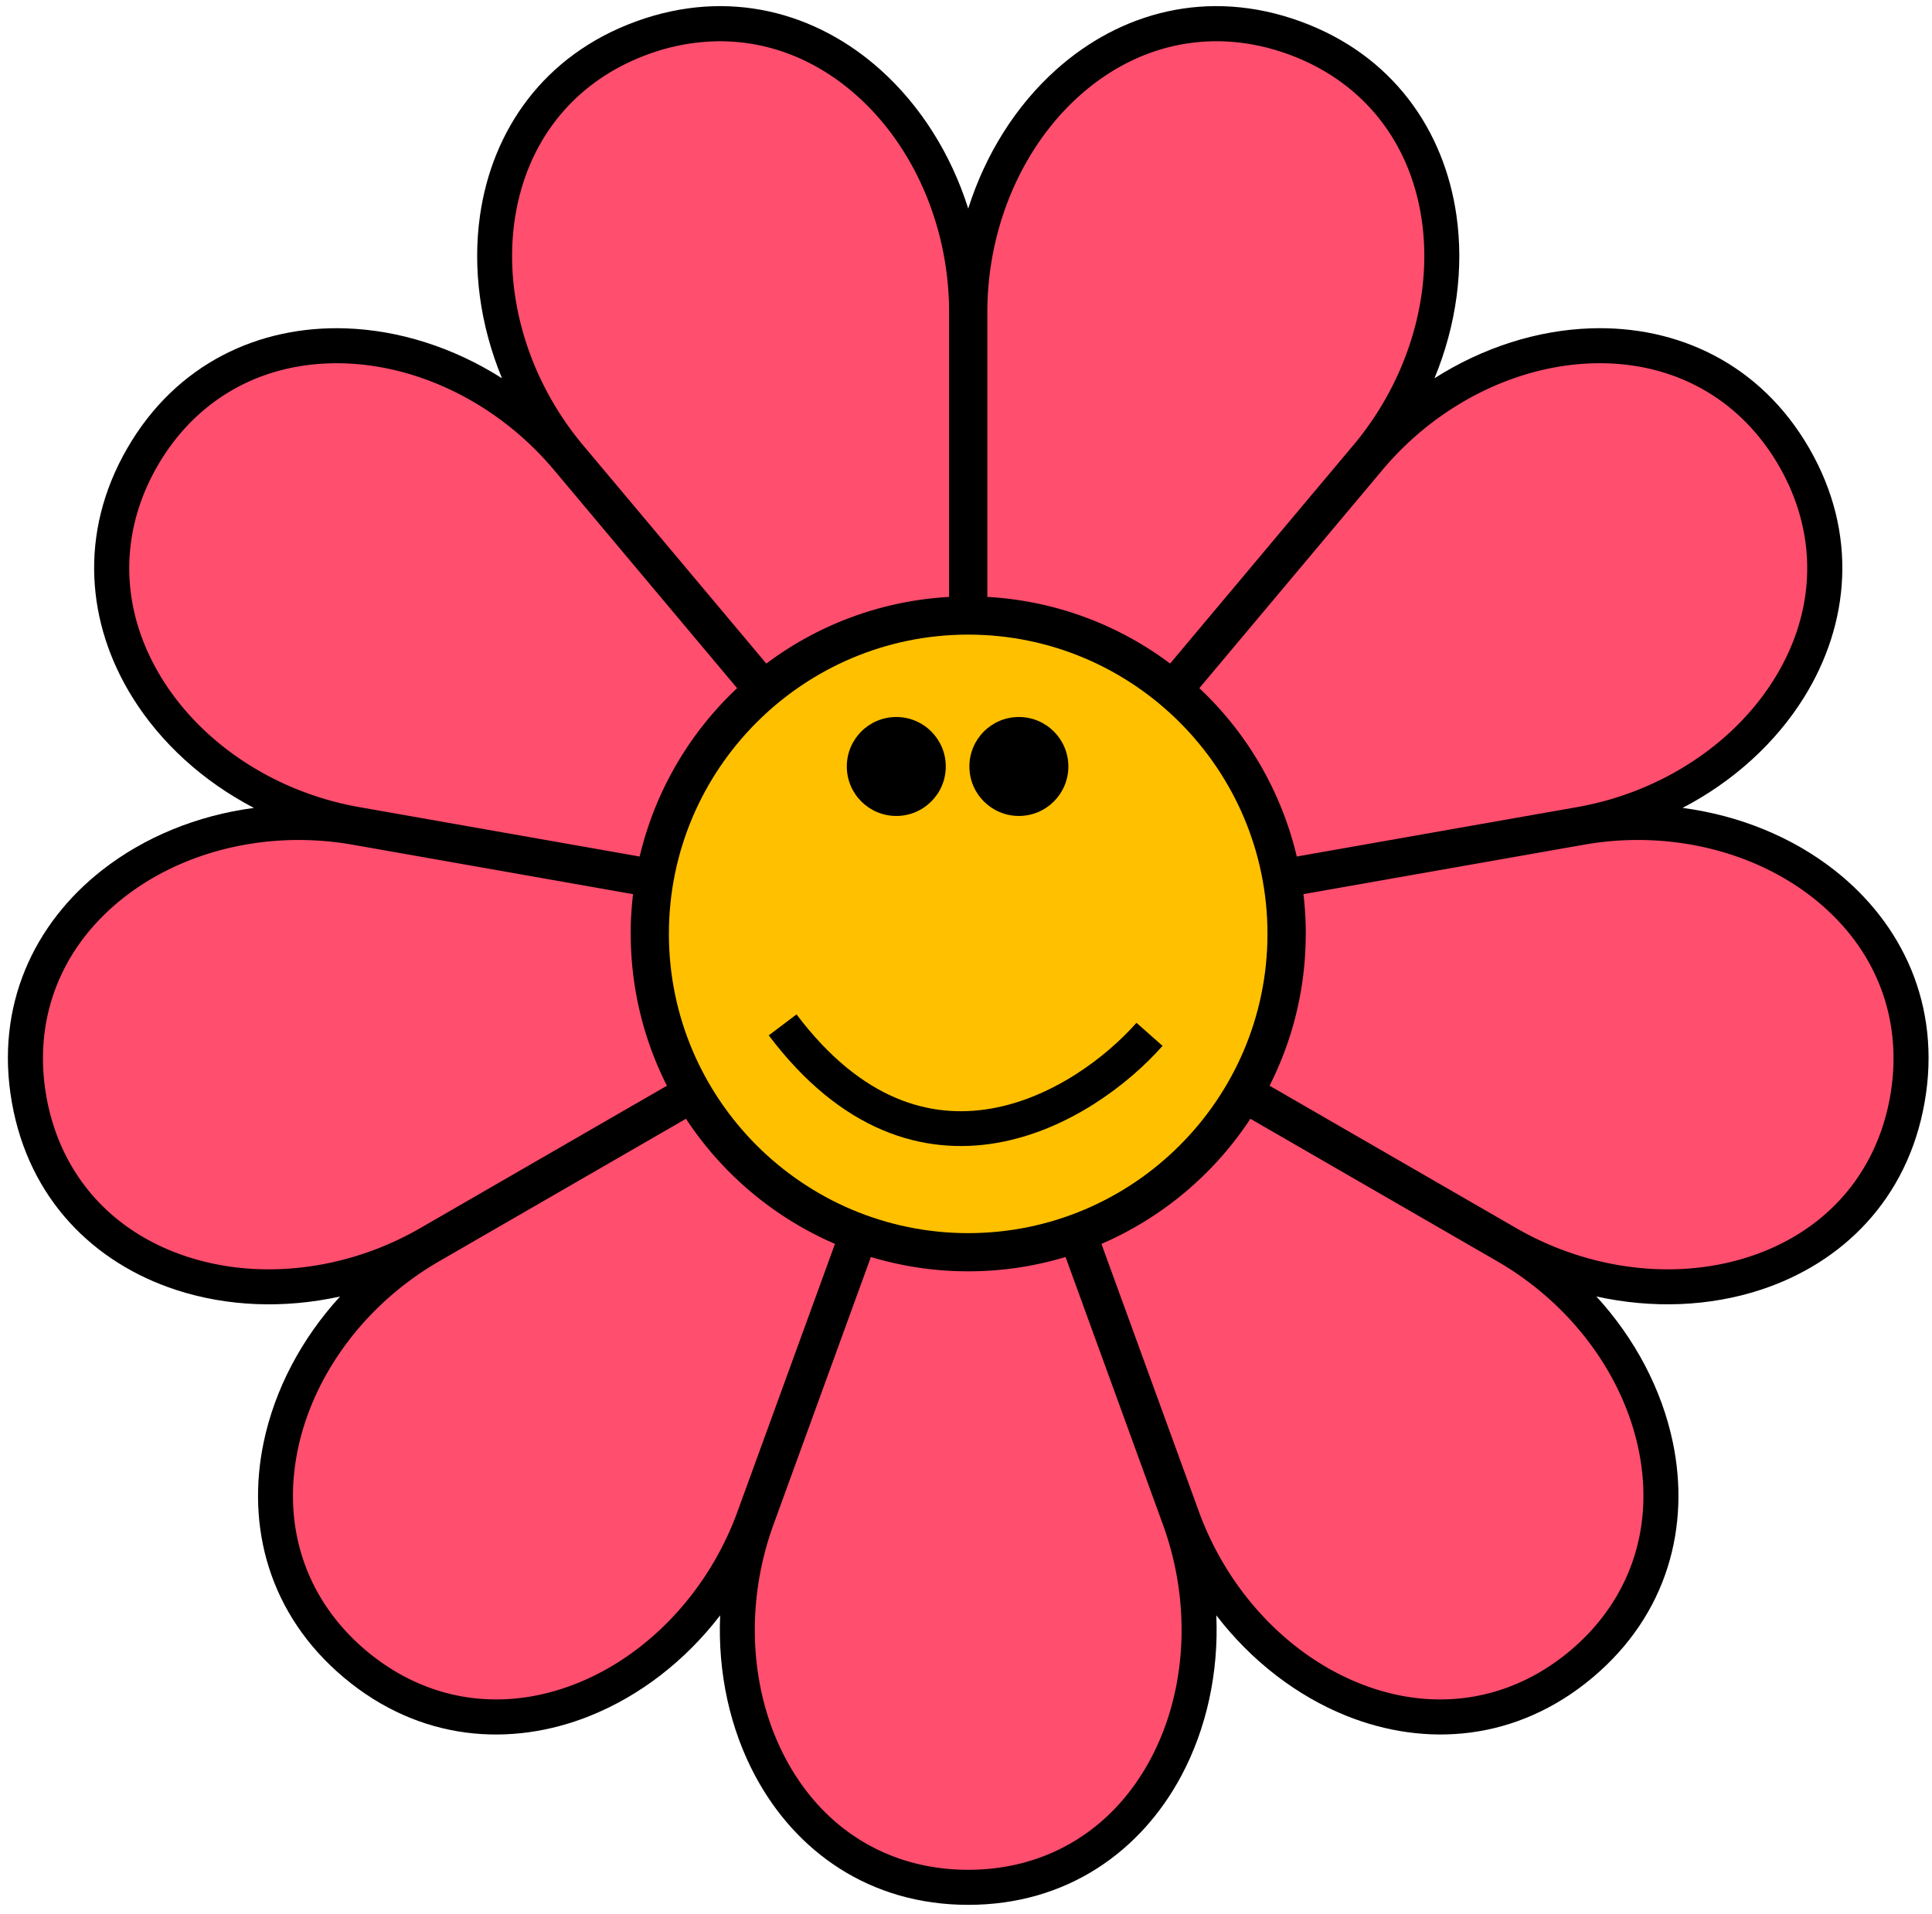 <svg xmlns="http://www.w3.org/2000/svg" width="111" height="110" fill="none"><path fill="#000" d="M33.899 98.592c2.855-1.144 5.462-3.152 7.476-5.773-.142 3.303.564 6.516 2.016 9.228 2.327 4.347 6.577 7.406 12.237 7.406 5.662 0 9.912-3.06 12.239-7.407 1.45-2.713 2.156-5.925 2.015-9.227 2.013 2.62 4.62 4.628 7.474 5.773 4.577 1.835 9.8 1.446 14.136-2.193 4.337-3.64 5.627-8.715 4.614-13.541-.632-3.01-2.156-5.925-4.387-8.362 3.227.712 6.513.575 9.435-.383 4.687-1.536 8.438-5.19 9.421-10.766.983-5.576-1.292-10.294-5.171-13.34-2.419-1.9-5.46-3.152-8.734-3.585 2.929-1.528 5.358-3.745 6.981-6.357 2.603-4.189 3.128-9.4.297-14.304-2.832-4.904-7.608-7.055-12.538-6.895-3.073.1-6.207 1.095-8.994 2.868 1.262-3.053 1.698-6.312 1.262-9.355-.698-4.883-3.645-9.213-8.967-11.15C69.39-.708 64.348.714 60.675 4.006c-2.29 2.052-4.05 4.828-5.047 7.978-.995-3.15-2.756-5.926-5.046-7.978C46.909.714 41.867-.708 36.546 1.23c-5.322 1.937-8.27 6.267-8.968 11.15-.435 3.043 0 6.302 1.263 9.355-2.788-1.773-5.921-2.768-8.994-2.868-4.93-.16-9.707 1.99-12.538 6.895-2.831 4.904-2.306 10.116.298 14.305 1.623 2.612 4.051 4.828 6.98 6.356-3.274.433-6.314 1.685-8.733 3.584-3.88 3.046-6.156 7.764-5.172 13.34.983 5.578 4.736 9.233 9.423 10.768 2.922.957 6.207 1.094 9.432.382-2.23 2.437-3.753 5.35-4.385 8.359-1.015 4.827.274 9.904 4.613 13.544 4.336 3.639 9.557 4.028 14.134 2.193z"/><path fill="#FF4E6E" d="M77.75 25.588c3.506-4.178 4.89-9.732 3.616-14.496-1.016-3.786-3.622-6.618-7.343-7.972s-7.539-.861-10.75 1.387c-4.038 2.828-6.546 7.974-6.546 13.427v16.365a19.27 19.27 0 0 1 10.5 3.829l10.522-12.542v.002zm-3.246 23.628 16.114-2.841c5.373-.948 10.003-4.312 12.087-8.779 1.657-3.552 1.48-7.398-.501-10.828-1.98-3.428-5.221-5.504-9.127-5.846-4.912-.43-10.14 1.899-13.647 6.077L68.906 39.542a19.404 19.404 0 0 1 5.598 9.674zm.516 4.443c0 3.137-.75 6.102-2.079 8.727l14.174 8.183c4.725 2.727 10.434 3.128 14.903 1.044 3.553-1.657 5.889-4.716 6.577-8.616.688-3.898-.461-7.573-3.233-10.344-3.486-3.487-8.989-5.064-14.36-4.116l-16.114 2.84c.088.749.135 1.51.135 2.282h-.004zM63.281 71.474l5.598 15.378c1.866 5.125 5.984 9.102 10.745 10.38 3.787 1.014 7.543.171 10.576-2.373 3.033-2.545 4.514-6.097 4.172-10.003-.43-4.912-3.63-9.657-8.354-12.385L71.84 64.285a19.518 19.518 0 0 1-8.56 7.19zm-7.655 1.576c-1.942 0-3.82-.29-5.59-.823L44.44 87.602c-1.866 5.126-1.268 10.819 1.56 14.858 2.249 3.212 5.668 4.979 9.626 4.979 3.959 0 7.378-1.769 9.628-4.979 2.828-4.04 3.424-9.732 1.56-14.858L61.22 72.227a19.337 19.337 0 0 1-5.59.823h-.003zm-16.214-8.765-14.177 8.186c-4.723 2.728-7.927 7.473-8.355 12.385-.342 3.906 1.14 7.458 4.173 10.003 3.033 2.544 6.789 3.388 10.575 2.372 4.762-1.275 8.88-5.252 10.746-10.38l5.598-15.377a19.518 19.518 0 0 1-8.56-7.189zm-3.177-10.627c0-.772.048-1.532.136-2.28l-16.115-2.842a17.918 17.918 0 0 0-3.095-.27c-4.317 0-8.45 1.57-11.265 4.386-2.772 2.772-3.92 6.447-3.233 10.345.688 3.898 3.024 6.959 6.577 8.616 4.469 2.084 10.178 1.683 14.903-1.044l14.174-8.183a19.28 19.28 0 0 1-2.078-8.728h-.004zm6.114-14.116L31.825 27c-3.507-4.178-8.735-6.507-13.647-6.077-3.906.342-7.147 2.418-9.127 5.846-1.979 3.428-2.156 7.274-.5 10.828 2.083 4.47 6.715 7.833 12.085 8.779l16.115 2.84a19.388 19.388 0 0 1 5.598-9.673zm12.179-5.24V17.935c0-5.455-2.508-10.6-6.547-13.427-2.023-1.416-4.288-2.137-6.615-2.137a12.06 12.06 0 0 0-4.134.75c-3.721 1.354-6.328 4.186-7.343 7.972-1.277 4.762.11 10.316 3.616 14.496L44.028 38.13a19.272 19.272 0 0 1 10.5-3.83z"/><path fill="#FFC000" d="M55.625 36.465c-9.481 0-17.195 7.714-17.195 17.195 0 9.482 7.714 17.196 17.195 17.196 9.482 0 17.196-7.714 17.196-17.195 0-9.482-7.714-17.196-17.196-17.196z"/><circle cx="51.495" cy="44.042" r="2.843" fill="#000"/><circle cx="58.538" cy="44.042" r="2.843" fill="#000"/><path stroke="#000" stroke-width="2" d="M44.965 58.89c7.942 10.53 17.361 4.75 21.078.543"/></svg>